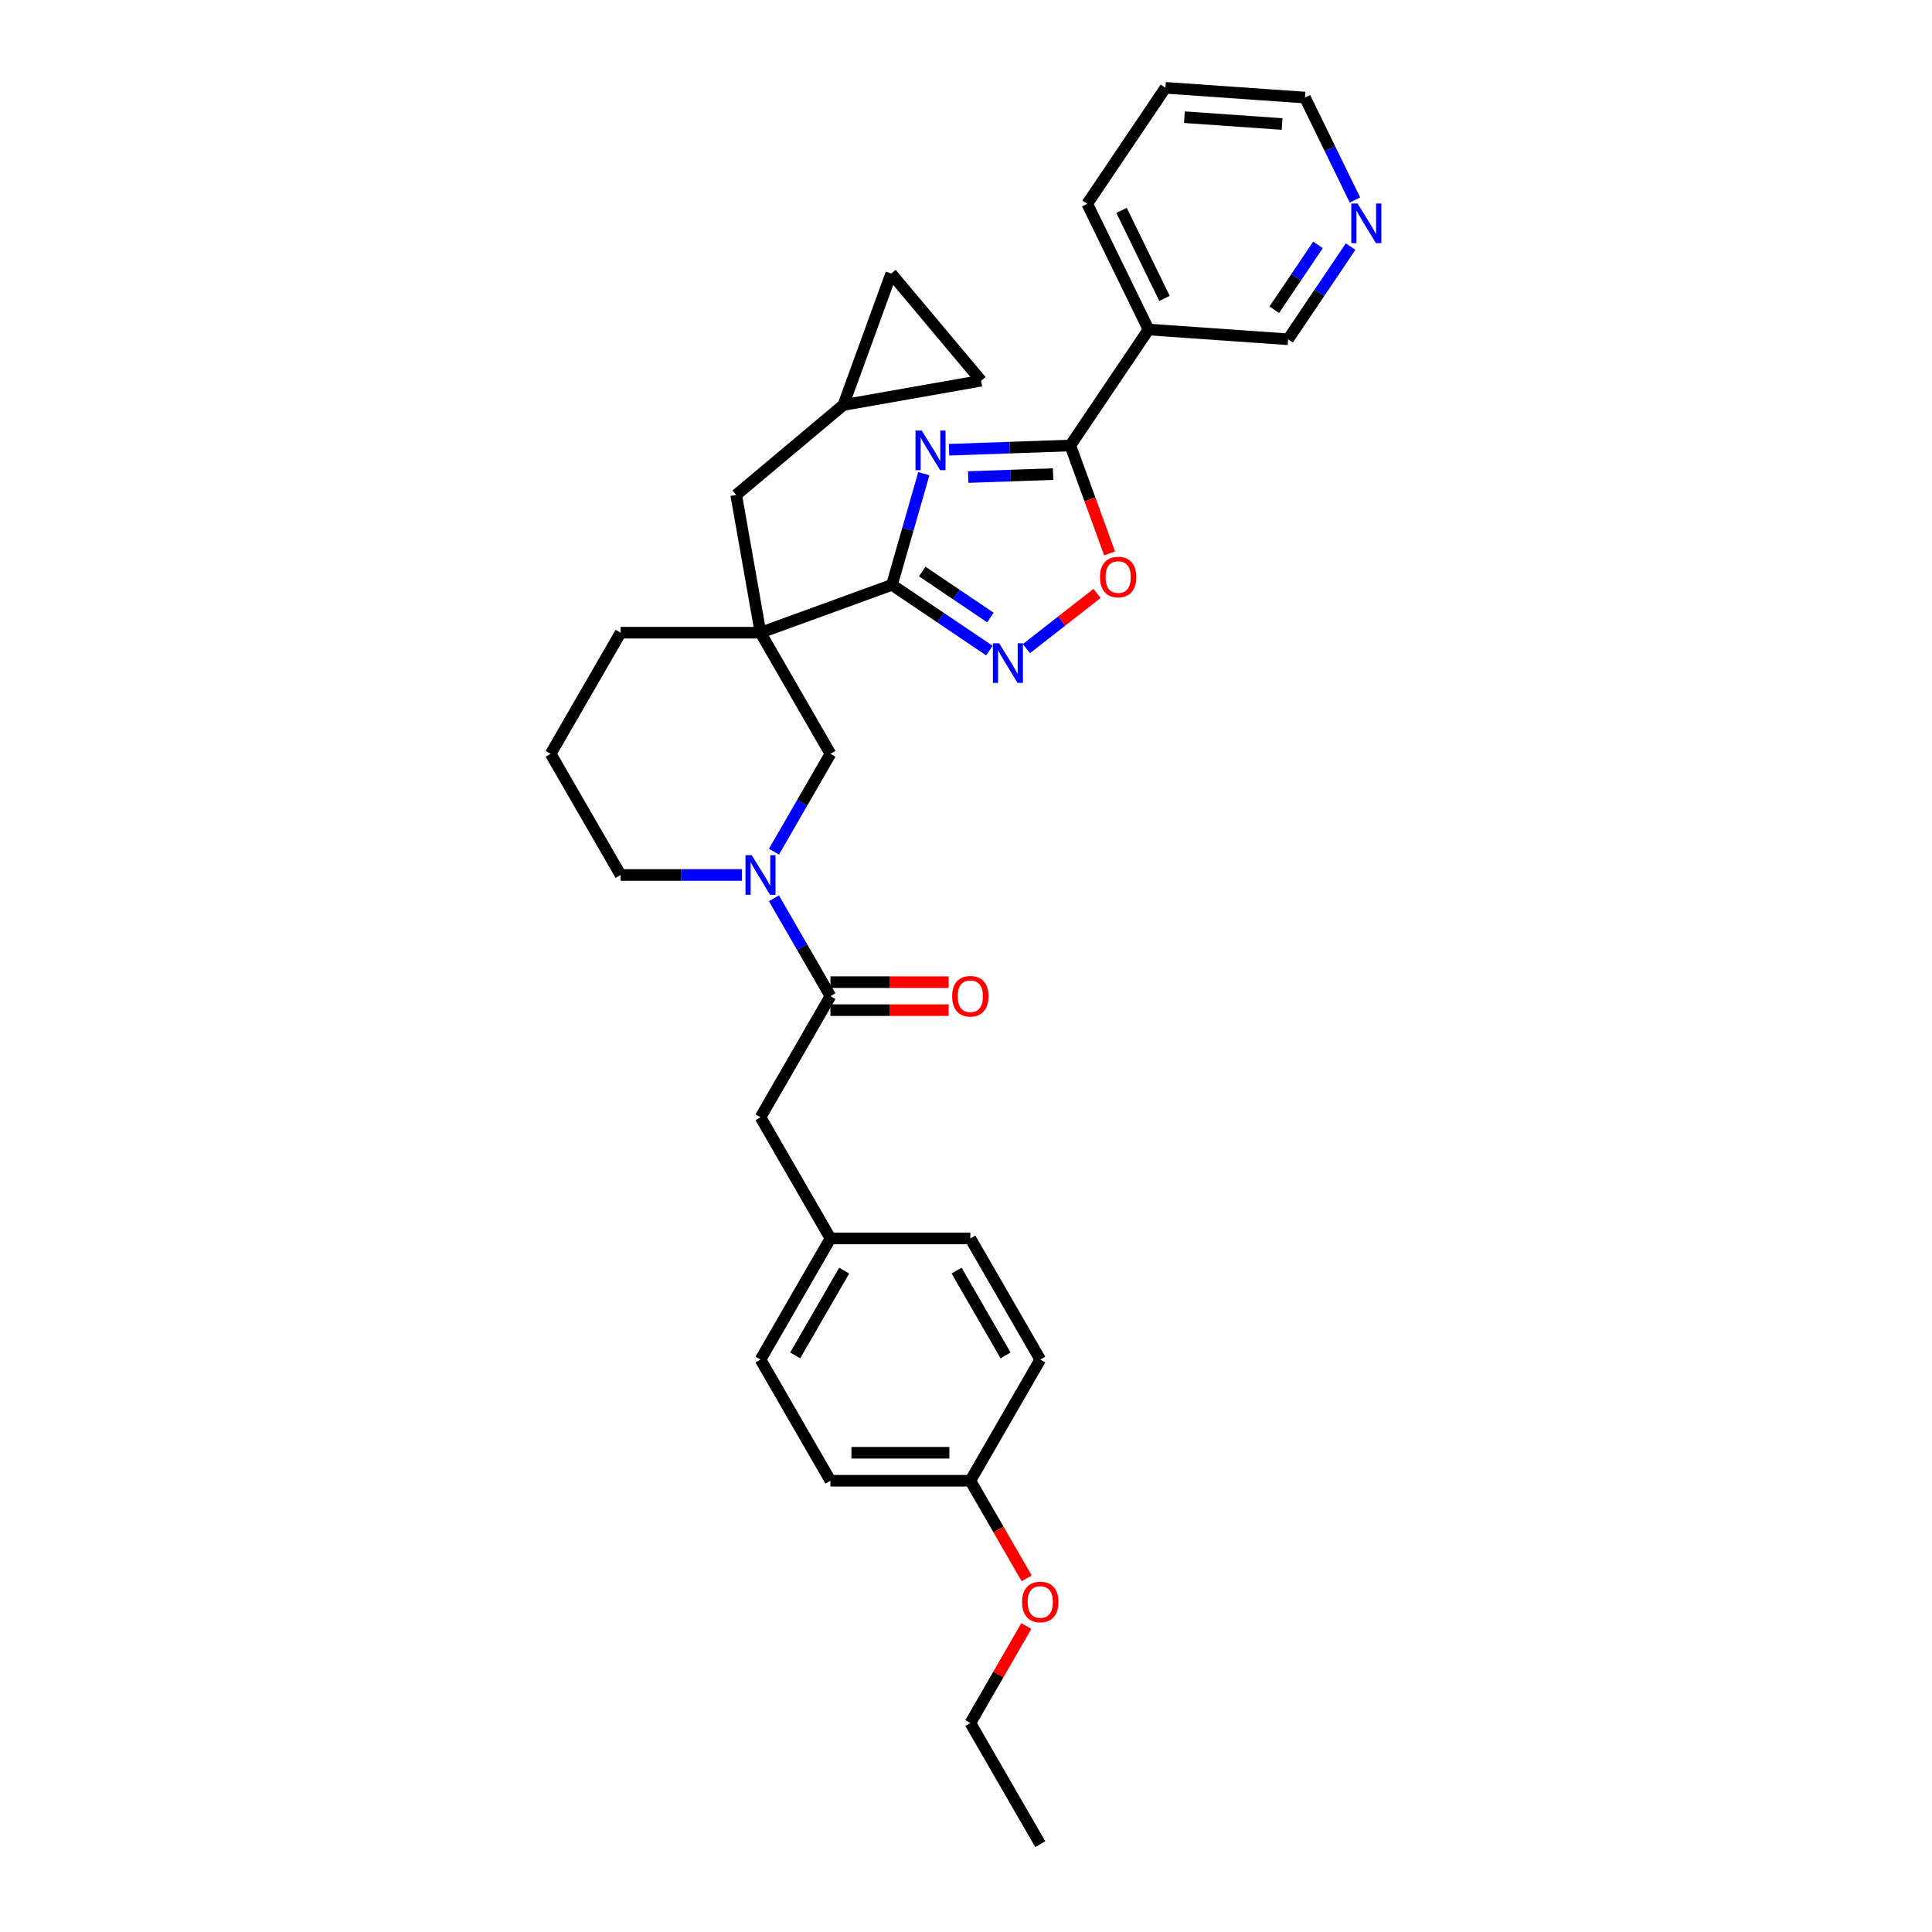 <?xml version='1.0' encoding='iso-8859-1'?>
<svg version='1.1' baseProfile='full'
              xmlns='http://www.w3.org/2000/svg'
                      xmlns:rdkit='http://www.rdkit.org/xml'
                      xmlns:xlink='http://www.w3.org/1999/xlink'
                  xml:space='preserve'
width='1000px' height='1000px' viewBox='0 0 1000 1000'>
<!-- END OF HEADER -->
<rect style='opacity:1.0;fill:#FFFFFF;stroke:none' width='1000' height='1000' x='0' y='0'> </rect>
<path class='bond-0' d='M 478.171,245.18 L 469.921,273.949' style='fill:none;fill-rule:evenodd;stroke:#0000FF;stroke-width:6px;stroke-linecap:butt;stroke-linejoin:miter;stroke-opacity:1' />
<path class='bond-0' d='M 469.921,273.949 L 461.672,302.719' style='fill:none;fill-rule:evenodd;stroke:#000000;stroke-width:6px;stroke-linecap:butt;stroke-linejoin:miter;stroke-opacity:1' />
<path class='bond-2' d='M 491.217,232.782 L 522.605,231.686' style='fill:none;fill-rule:evenodd;stroke:#0000FF;stroke-width:6px;stroke-linecap:butt;stroke-linejoin:miter;stroke-opacity:1' />
<path class='bond-2' d='M 522.605,231.686 L 553.993,230.59' style='fill:none;fill-rule:evenodd;stroke:#000000;stroke-width:6px;stroke-linecap:butt;stroke-linejoin:miter;stroke-opacity:1' />
<path class='bond-2' d='M 501.138,246.925 L 523.11,246.158' style='fill:none;fill-rule:evenodd;stroke:#0000FF;stroke-width:6px;stroke-linecap:butt;stroke-linejoin:miter;stroke-opacity:1' />
<path class='bond-2' d='M 523.11,246.158 L 545.082,245.391' style='fill:none;fill-rule:evenodd;stroke:#000000;stroke-width:6px;stroke-linecap:butt;stroke-linejoin:miter;stroke-opacity:1' />
<path class='bond-1' d='M 461.672,302.719 L 393.632,327.483' style='fill:none;fill-rule:evenodd;stroke:#000000;stroke-width:6px;stroke-linecap:butt;stroke-linejoin:miter;stroke-opacity:1' />
<path class='bond-3' d='M 461.672,302.719 L 486.893,319.73' style='fill:none;fill-rule:evenodd;stroke:#000000;stroke-width:6px;stroke-linecap:butt;stroke-linejoin:miter;stroke-opacity:1' />
<path class='bond-3' d='M 486.893,319.73 L 512.113,336.742' style='fill:none;fill-rule:evenodd;stroke:#0000FF;stroke-width:6px;stroke-linecap:butt;stroke-linejoin:miter;stroke-opacity:1' />
<path class='bond-3' d='M 477.336,295.816 L 494.991,307.724' style='fill:none;fill-rule:evenodd;stroke:#000000;stroke-width:6px;stroke-linecap:butt;stroke-linejoin:miter;stroke-opacity:1' />
<path class='bond-3' d='M 494.991,307.724 L 512.645,319.633' style='fill:none;fill-rule:evenodd;stroke:#0000FF;stroke-width:6px;stroke-linecap:butt;stroke-linejoin:miter;stroke-opacity:1' />
<path class='bond-7' d='M 393.632,327.483 L 429.835,390.189' style='fill:none;fill-rule:evenodd;stroke:#000000;stroke-width:6px;stroke-linecap:butt;stroke-linejoin:miter;stroke-opacity:1' />
<path class='bond-9' d='M 393.632,327.483 L 381.058,256.176' style='fill:none;fill-rule:evenodd;stroke:#000000;stroke-width:6px;stroke-linecap:butt;stroke-linejoin:miter;stroke-opacity:1' />
<path class='bond-16' d='M 393.632,327.483 L 321.225,327.483' style='fill:none;fill-rule:evenodd;stroke:#000000;stroke-width:6px;stroke-linecap:butt;stroke-linejoin:miter;stroke-opacity:1' />
<path class='bond-5' d='M 553.993,230.59 L 564.159,258.52' style='fill:none;fill-rule:evenodd;stroke:#000000;stroke-width:6px;stroke-linecap:butt;stroke-linejoin:miter;stroke-opacity:1' />
<path class='bond-5' d='M 564.159,258.52 L 574.325,286.451' style='fill:none;fill-rule:evenodd;stroke:#FF0000;stroke-width:6px;stroke-linecap:butt;stroke-linejoin:miter;stroke-opacity:1' />
<path class='bond-8' d='M 553.993,230.59 L 594.482,170.562' style='fill:none;fill-rule:evenodd;stroke:#000000;stroke-width:6px;stroke-linecap:butt;stroke-linejoin:miter;stroke-opacity:1' />
<path class='bond-32' d='M 531.287,335.718 L 549.563,321.439' style='fill:none;fill-rule:evenodd;stroke:#0000FF;stroke-width:6px;stroke-linecap:butt;stroke-linejoin:miter;stroke-opacity:1' />
<path class='bond-32' d='M 549.563,321.439 L 567.838,307.161' style='fill:none;fill-rule:evenodd;stroke:#FF0000;stroke-width:6px;stroke-linecap:butt;stroke-linejoin:miter;stroke-opacity:1' />
<path class='bond-4' d='M 400.596,440.833 L 415.216,415.511' style='fill:none;fill-rule:evenodd;stroke:#0000FF;stroke-width:6px;stroke-linecap:butt;stroke-linejoin:miter;stroke-opacity:1' />
<path class='bond-4' d='M 415.216,415.511 L 429.835,390.189' style='fill:none;fill-rule:evenodd;stroke:#000000;stroke-width:6px;stroke-linecap:butt;stroke-linejoin:miter;stroke-opacity:1' />
<path class='bond-6' d='M 400.596,464.959 L 415.216,490.28' style='fill:none;fill-rule:evenodd;stroke:#0000FF;stroke-width:6px;stroke-linecap:butt;stroke-linejoin:miter;stroke-opacity:1' />
<path class='bond-6' d='M 415.216,490.28 L 429.835,515.602' style='fill:none;fill-rule:evenodd;stroke:#000000;stroke-width:6px;stroke-linecap:butt;stroke-linejoin:miter;stroke-opacity:1' />
<path class='bond-34' d='M 384.045,452.896 L 352.635,452.896' style='fill:none;fill-rule:evenodd;stroke:#0000FF;stroke-width:6px;stroke-linecap:butt;stroke-linejoin:miter;stroke-opacity:1' />
<path class='bond-34' d='M 352.635,452.896 L 321.225,452.896' style='fill:none;fill-rule:evenodd;stroke:#000000;stroke-width:6px;stroke-linecap:butt;stroke-linejoin:miter;stroke-opacity:1' />
<path class='bond-13' d='M 429.835,515.602 L 393.632,578.308' style='fill:none;fill-rule:evenodd;stroke:#000000;stroke-width:6px;stroke-linecap:butt;stroke-linejoin:miter;stroke-opacity:1' />
<path class='bond-14' d='M 429.835,522.843 L 460.427,522.843' style='fill:none;fill-rule:evenodd;stroke:#000000;stroke-width:6px;stroke-linecap:butt;stroke-linejoin:miter;stroke-opacity:1' />
<path class='bond-14' d='M 460.427,522.843 L 491.019,522.843' style='fill:none;fill-rule:evenodd;stroke:#FF0000;stroke-width:6px;stroke-linecap:butt;stroke-linejoin:miter;stroke-opacity:1' />
<path class='bond-14' d='M 429.835,508.361 L 460.427,508.361' style='fill:none;fill-rule:evenodd;stroke:#000000;stroke-width:6px;stroke-linecap:butt;stroke-linejoin:miter;stroke-opacity:1' />
<path class='bond-14' d='M 460.427,508.361 L 491.019,508.361' style='fill:none;fill-rule:evenodd;stroke:#FF0000;stroke-width:6px;stroke-linecap:butt;stroke-linejoin:miter;stroke-opacity:1' />
<path class='bond-18' d='M 594.482,170.562 L 666.713,175.612' style='fill:none;fill-rule:evenodd;stroke:#000000;stroke-width:6px;stroke-linecap:butt;stroke-linejoin:miter;stroke-opacity:1' />
<path class='bond-25' d='M 594.482,170.562 L 562.741,105.483' style='fill:none;fill-rule:evenodd;stroke:#000000;stroke-width:6px;stroke-linecap:butt;stroke-linejoin:miter;stroke-opacity:1' />
<path class='bond-25' d='M 602.737,154.451 L 580.518,108.896' style='fill:none;fill-rule:evenodd;stroke:#000000;stroke-width:6px;stroke-linecap:butt;stroke-linejoin:miter;stroke-opacity:1' />
<path class='bond-10' d='M 381.058,256.176 L 436.525,209.634' style='fill:none;fill-rule:evenodd;stroke:#000000;stroke-width:6px;stroke-linecap:butt;stroke-linejoin:miter;stroke-opacity:1' />
<path class='bond-11' d='M 436.525,209.634 L 461.29,141.594' style='fill:none;fill-rule:evenodd;stroke:#000000;stroke-width:6px;stroke-linecap:butt;stroke-linejoin:miter;stroke-opacity:1' />
<path class='bond-12' d='M 436.525,209.634 L 507.832,197.061' style='fill:none;fill-rule:evenodd;stroke:#000000;stroke-width:6px;stroke-linecap:butt;stroke-linejoin:miter;stroke-opacity:1' />
<path class='bond-35' d='M 461.29,141.594 L 507.832,197.061' style='fill:none;fill-rule:evenodd;stroke:#000000;stroke-width:6px;stroke-linecap:butt;stroke-linejoin:miter;stroke-opacity:1' />
<path class='bond-17' d='M 393.632,578.308 L 429.835,641.014' style='fill:none;fill-rule:evenodd;stroke:#000000;stroke-width:6px;stroke-linecap:butt;stroke-linejoin:miter;stroke-opacity:1' />
<path class='bond-15' d='M 699.066,127.647 L 682.889,151.63' style='fill:none;fill-rule:evenodd;stroke:#0000FF;stroke-width:6px;stroke-linecap:butt;stroke-linejoin:miter;stroke-opacity:1' />
<path class='bond-15' d='M 682.889,151.63 L 666.713,175.612' style='fill:none;fill-rule:evenodd;stroke:#000000;stroke-width:6px;stroke-linecap:butt;stroke-linejoin:miter;stroke-opacity:1' />
<path class='bond-15' d='M 682.207,126.744 L 670.884,143.532' style='fill:none;fill-rule:evenodd;stroke:#0000FF;stroke-width:6px;stroke-linecap:butt;stroke-linejoin:miter;stroke-opacity:1' />
<path class='bond-15' d='M 670.884,143.532 L 659.56,160.32' style='fill:none;fill-rule:evenodd;stroke:#000000;stroke-width:6px;stroke-linecap:butt;stroke-linejoin:miter;stroke-opacity:1' />
<path class='bond-33' d='M 701.319,103.521 L 688.39,77.013' style='fill:none;fill-rule:evenodd;stroke:#0000FF;stroke-width:6px;stroke-linecap:butt;stroke-linejoin:miter;stroke-opacity:1' />
<path class='bond-33' d='M 688.39,77.013 L 675.461,50.505' style='fill:none;fill-rule:evenodd;stroke:#000000;stroke-width:6px;stroke-linecap:butt;stroke-linejoin:miter;stroke-opacity:1' />
<path class='bond-27' d='M 321.225,327.483 L 285.021,390.189' style='fill:none;fill-rule:evenodd;stroke:#000000;stroke-width:6px;stroke-linecap:butt;stroke-linejoin:miter;stroke-opacity:1' />
<path class='bond-21' d='M 429.835,641.014 L 502.242,641.014' style='fill:none;fill-rule:evenodd;stroke:#000000;stroke-width:6px;stroke-linecap:butt;stroke-linejoin:miter;stroke-opacity:1' />
<path class='bond-22' d='M 429.835,641.014 L 393.632,703.721' style='fill:none;fill-rule:evenodd;stroke:#000000;stroke-width:6px;stroke-linecap:butt;stroke-linejoin:miter;stroke-opacity:1' />
<path class='bond-22' d='M 436.946,657.661 L 411.603,701.555' style='fill:none;fill-rule:evenodd;stroke:#000000;stroke-width:6px;stroke-linecap:butt;stroke-linejoin:miter;stroke-opacity:1' />
<path class='bond-19' d='M 321.225,452.896 L 285.021,390.189' style='fill:none;fill-rule:evenodd;stroke:#000000;stroke-width:6px;stroke-linecap:butt;stroke-linejoin:miter;stroke-opacity:1' />
<path class='bond-20' d='M 502.242,766.427 L 429.835,766.427' style='fill:none;fill-rule:evenodd;stroke:#000000;stroke-width:6px;stroke-linecap:butt;stroke-linejoin:miter;stroke-opacity:1' />
<path class='bond-20' d='M 491.381,751.945 L 440.696,751.945' style='fill:none;fill-rule:evenodd;stroke:#000000;stroke-width:6px;stroke-linecap:butt;stroke-linejoin:miter;stroke-opacity:1' />
<path class='bond-26' d='M 502.242,766.427 L 516.828,791.69' style='fill:none;fill-rule:evenodd;stroke:#000000;stroke-width:6px;stroke-linecap:butt;stroke-linejoin:miter;stroke-opacity:1' />
<path class='bond-26' d='M 516.828,791.69 L 531.414,816.954' style='fill:none;fill-rule:evenodd;stroke:#FF0000;stroke-width:6px;stroke-linecap:butt;stroke-linejoin:miter;stroke-opacity:1' />
<path class='bond-36' d='M 502.242,766.427 L 538.446,703.721' style='fill:none;fill-rule:evenodd;stroke:#000000;stroke-width:6px;stroke-linecap:butt;stroke-linejoin:miter;stroke-opacity:1' />
<path class='bond-24' d='M 502.242,641.014 L 538.446,703.721' style='fill:none;fill-rule:evenodd;stroke:#000000;stroke-width:6px;stroke-linecap:butt;stroke-linejoin:miter;stroke-opacity:1' />
<path class='bond-24' d='M 495.131,657.661 L 520.474,701.555' style='fill:none;fill-rule:evenodd;stroke:#000000;stroke-width:6px;stroke-linecap:butt;stroke-linejoin:miter;stroke-opacity:1' />
<path class='bond-23' d='M 393.632,703.721 L 429.835,766.427' style='fill:none;fill-rule:evenodd;stroke:#000000;stroke-width:6px;stroke-linecap:butt;stroke-linejoin:miter;stroke-opacity:1' />
<path class='bond-30' d='M 562.741,105.483 L 603.231,45.455' style='fill:none;fill-rule:evenodd;stroke:#000000;stroke-width:6px;stroke-linecap:butt;stroke-linejoin:miter;stroke-opacity:1' />
<path class='bond-29' d='M 531.23,841.63 L 516.736,866.735' style='fill:none;fill-rule:evenodd;stroke:#FF0000;stroke-width:6px;stroke-linecap:butt;stroke-linejoin:miter;stroke-opacity:1' />
<path class='bond-29' d='M 516.736,866.735 L 502.242,891.839' style='fill:none;fill-rule:evenodd;stroke:#000000;stroke-width:6px;stroke-linecap:butt;stroke-linejoin:miter;stroke-opacity:1' />
<path class='bond-28' d='M 675.461,50.505 L 603.231,45.455' style='fill:none;fill-rule:evenodd;stroke:#000000;stroke-width:6px;stroke-linecap:butt;stroke-linejoin:miter;stroke-opacity:1' />
<path class='bond-28' d='M 663.616,64.194 L 613.055,60.658' style='fill:none;fill-rule:evenodd;stroke:#000000;stroke-width:6px;stroke-linecap:butt;stroke-linejoin:miter;stroke-opacity:1' />
<path class='bond-31' d='M 502.242,891.839 L 538.446,954.545' style='fill:none;fill-rule:evenodd;stroke:#000000;stroke-width:6px;stroke-linecap:butt;stroke-linejoin:miter;stroke-opacity:1' />
<path  class='atom-0' d='M 477.097 222.864
L 483.817 233.725
Q 484.483 234.796, 485.554 236.737
Q 486.626 238.677, 486.684 238.793
L 486.684 222.864
L 489.406 222.864
L 489.406 243.369
L 486.597 243.369
L 479.385 231.495
Q 478.545 230.104, 477.648 228.511
Q 476.779 226.918, 476.518 226.426
L 476.518 243.369
L 473.853 243.369
L 473.853 222.864
L 477.097 222.864
' fill='#0000FF'/>
<path  class='atom-4' d='M 517.167 332.955
L 523.887 343.816
Q 524.553 344.888, 525.624 346.828
Q 526.696 348.769, 526.754 348.885
L 526.754 332.955
L 529.476 332.955
L 529.476 353.461
L 526.667 353.461
L 519.455 341.586
Q 518.615 340.196, 517.718 338.603
Q 516.849 337.01, 516.588 336.518
L 516.588 353.461
L 513.923 353.461
L 513.923 332.955
L 517.167 332.955
' fill='#0000FF'/>
<path  class='atom-5' d='M 389.099 442.643
L 395.818 453.504
Q 396.485 454.575, 397.556 456.516
Q 398.628 458.456, 398.686 458.572
L 398.686 442.643
L 401.408 442.643
L 401.408 463.148
L 398.599 463.148
L 391.387 451.274
Q 390.547 449.883, 389.649 448.291
Q 388.78 446.698, 388.52 446.205
L 388.52 463.148
L 385.855 463.148
L 385.855 442.643
L 389.099 442.643
' fill='#0000FF'/>
<path  class='atom-6' d='M 569.345 298.688
Q 569.345 293.764, 571.777 291.013
Q 574.21 288.261, 578.757 288.261
Q 583.305 288.261, 585.737 291.013
Q 588.17 293.764, 588.17 298.688
Q 588.17 303.669, 585.708 306.508
Q 583.247 309.317, 578.757 309.317
Q 574.239 309.317, 571.777 306.508
Q 569.345 303.698, 569.345 298.688
M 578.757 307
Q 581.885 307, 583.565 304.915
Q 585.274 302.8, 585.274 298.688
Q 585.274 294.662, 583.565 292.635
Q 581.885 290.578, 578.757 290.578
Q 575.629 290.578, 573.921 292.606
Q 572.241 294.633, 572.241 298.688
Q 572.241 302.829, 573.921 304.915
Q 575.629 307, 578.757 307
' fill='#FF0000'/>
<path  class='atom-15' d='M 492.829 515.66
Q 492.829 510.736, 495.262 507.985
Q 497.695 505.233, 502.242 505.233
Q 506.789 505.233, 509.222 507.985
Q 511.655 510.736, 511.655 515.66
Q 511.655 520.641, 509.193 523.48
Q 506.731 526.289, 502.242 526.289
Q 497.724 526.289, 495.262 523.48
Q 492.829 520.67, 492.829 515.66
M 502.242 523.972
Q 505.37 523.972, 507.05 521.887
Q 508.759 519.772, 508.759 515.66
Q 508.759 511.634, 507.05 509.607
Q 505.37 507.55, 502.242 507.55
Q 499.114 507.55, 497.405 509.578
Q 495.725 511.605, 495.725 515.66
Q 495.725 519.801, 497.405 521.887
Q 499.114 523.972, 502.242 523.972
' fill='#FF0000'/>
<path  class='atom-16' d='M 702.67 105.331
L 709.389 116.193
Q 710.055 117.264, 711.127 119.205
Q 712.198 121.145, 712.256 121.261
L 712.256 105.331
L 714.979 105.331
L 714.979 125.837
L 712.169 125.837
L 704.958 113.962
Q 704.118 112.572, 703.22 110.979
Q 702.351 109.386, 702.09 108.894
L 702.09 125.837
L 699.426 125.837
L 699.426 105.331
L 702.67 105.331
' fill='#0000FF'/>
<path  class='atom-27' d='M 529.033 829.191
Q 529.033 824.267, 531.465 821.516
Q 533.898 818.764, 538.446 818.764
Q 542.993 818.764, 545.426 821.516
Q 547.858 824.267, 547.858 829.191
Q 547.858 834.173, 545.397 837.011
Q 542.935 839.82, 538.446 839.82
Q 533.927 839.82, 531.465 837.011
Q 529.033 834.201, 529.033 829.191
M 538.446 837.503
Q 541.573 837.503, 543.253 835.418
Q 544.962 833.304, 544.962 829.191
Q 544.962 825.165, 543.253 823.138
Q 541.573 821.081, 538.446 821.081
Q 535.318 821.081, 533.609 823.109
Q 531.929 825.136, 531.929 829.191
Q 531.929 833.333, 533.609 835.418
Q 535.318 837.503, 538.446 837.503
' fill='#FF0000'/>
</svg>
